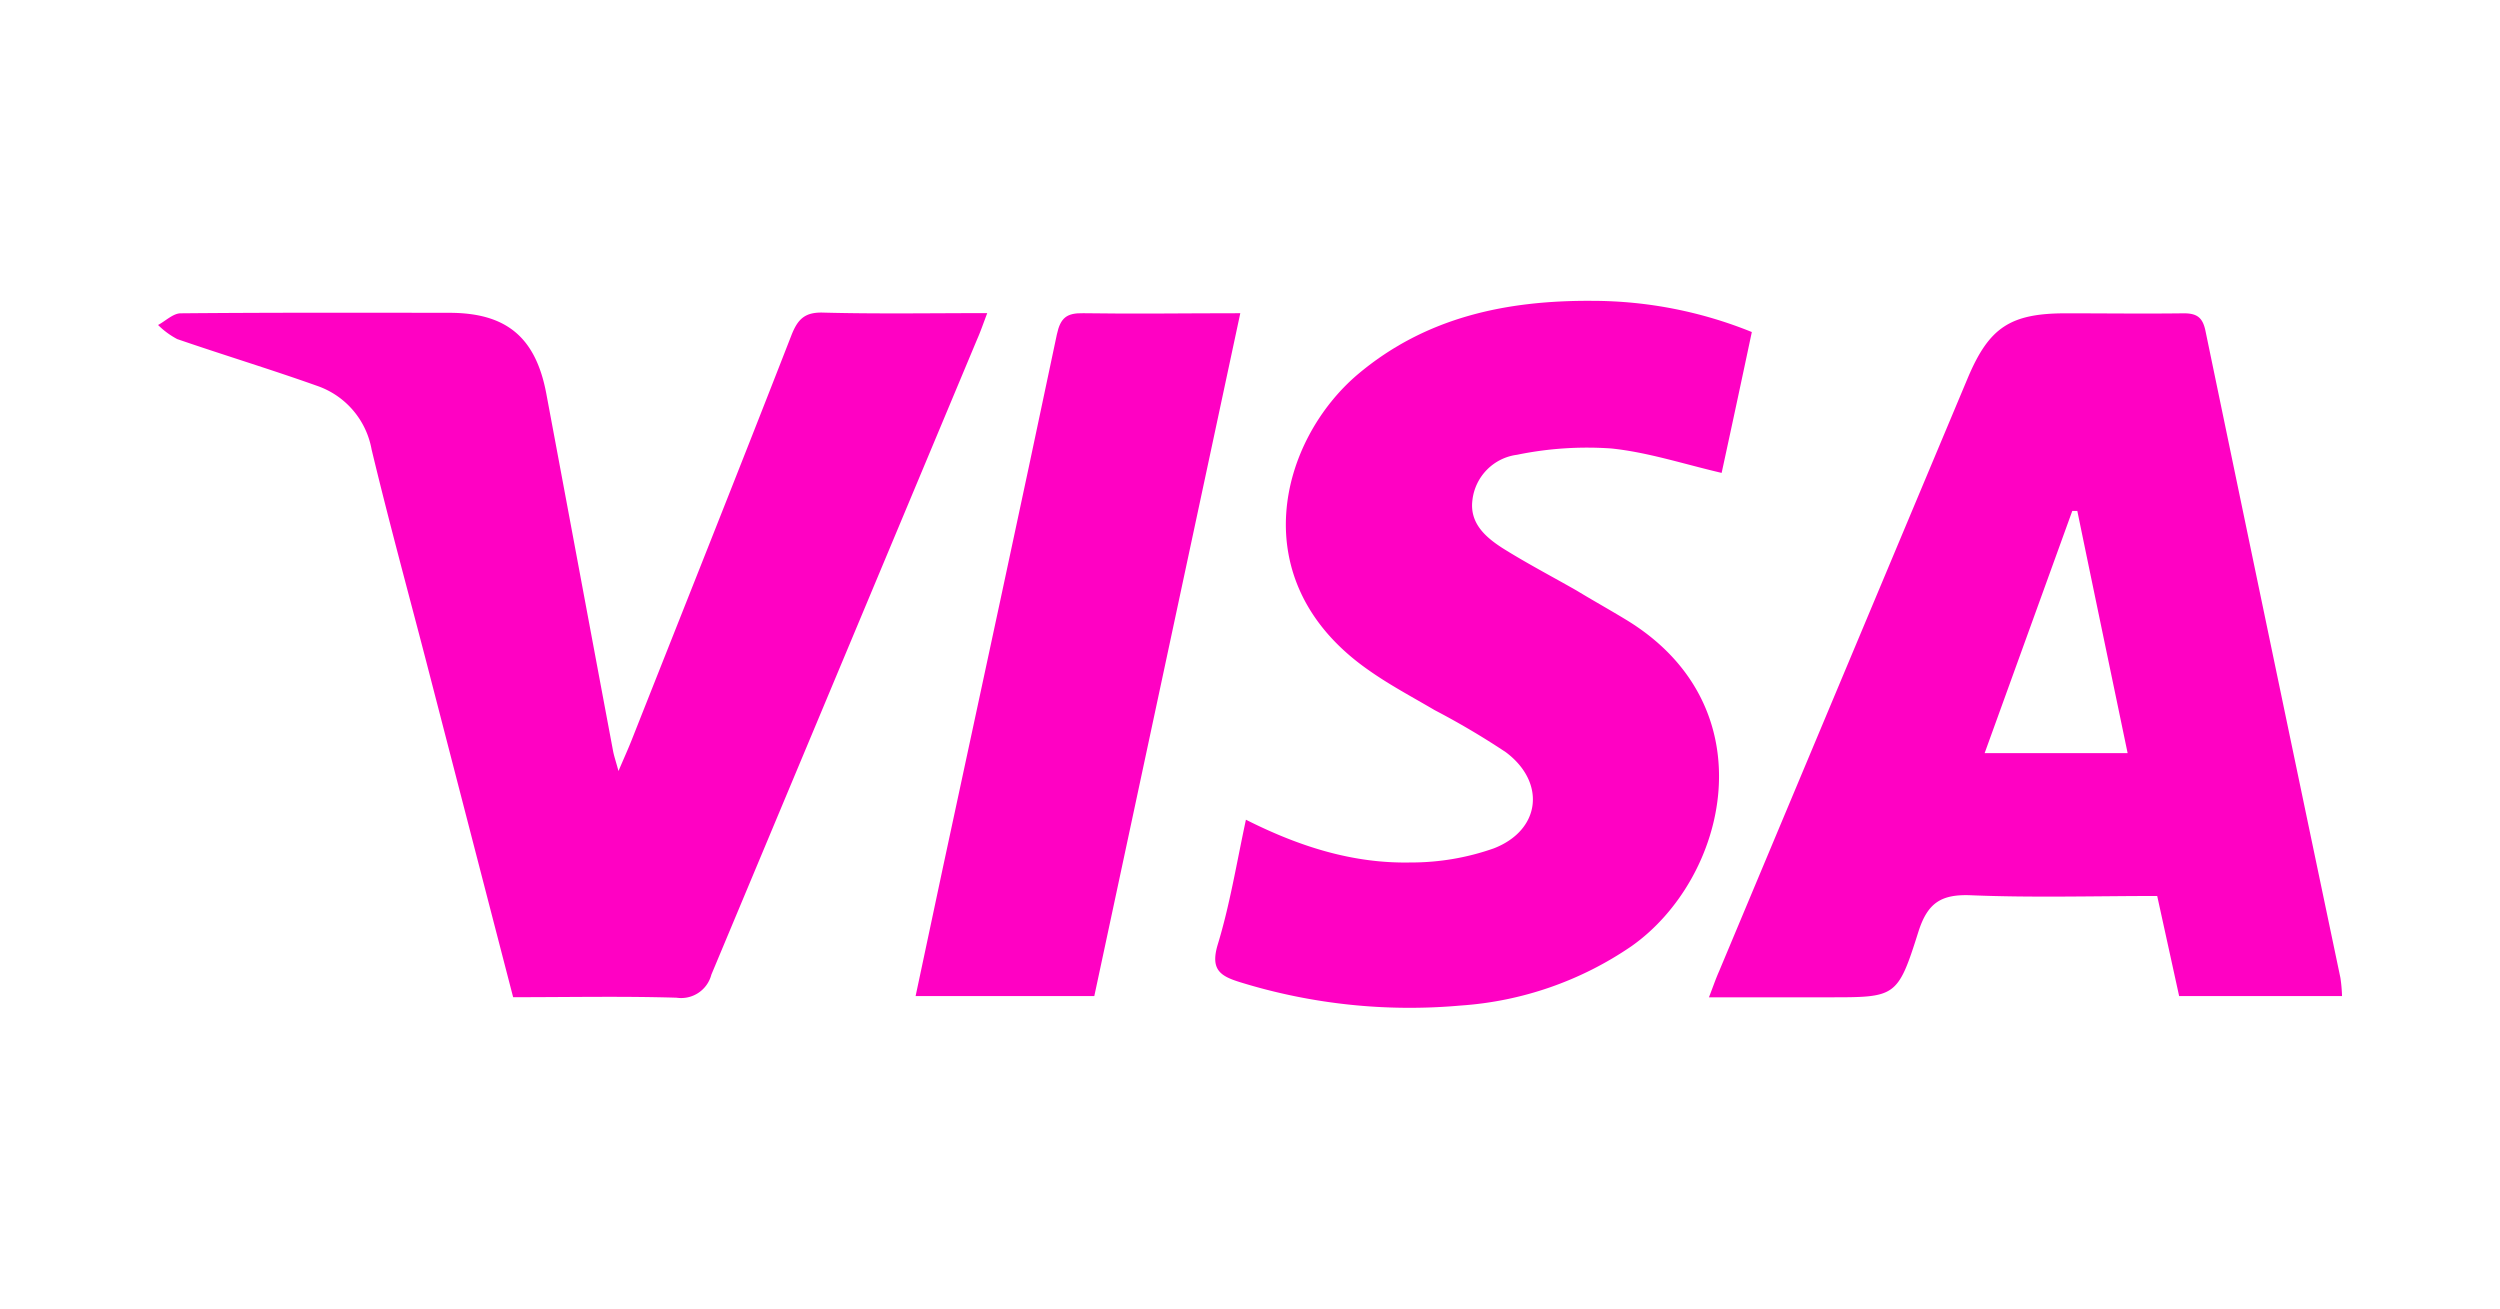 <svg id="Capa_1" data-name="Capa 1" xmlns="http://www.w3.org/2000/svg" viewBox="0 0 248.47 130.1"><defs><style>.cls-1{fill:#ff01c3;}</style></defs><g id="MTT4xZ"><path class="cls-1" d="M232.77,99H216.58c-.71-3.26-1.42-6.48-2.18-9.95-6.2,0-12.34.18-18.47-.07-3-.13-4.35.74-5.27,3.64-2.07,6.56-2.24,6.5-9,6.5H169.85c.41-1.06.67-1.83,1-2.57q12.36-29.51,24.73-59c2.11-5,4.21-6.41,9.74-6.41,3.91,0,7.82.05,11.73,0,1.34,0,1.88.45,2.15,1.76Q225.86,65,232.61,97.19A15.25,15.25,0,0,1,232.77,99ZM211.46,74.85c-1.71-8.23-3.37-16.15-5-24.07h-.5l-8.71,24.07Z"/><path class="cls-1" d="M51,99.11c-2.93-11.3-5.79-22.37-8.66-33.45-1.82-7-3.72-13.95-5.41-21a8.22,8.22,0,0,0-5.41-6.31c-4.61-1.64-9.29-3.06-13.91-4.65a8,8,0,0,1-1.9-1.4c.75-.4,1.49-1.15,2.24-1.16,8.9-.08,17.8-.06,26.7-.05,5.66,0,8.58,2.41,9.64,8C56.52,51,58.71,62.8,60.93,74.63c.09.48.25.94.54,2,.56-1.31.94-2.15,1.28-3,5.31-13.43,10.66-26.84,15.9-40.29C79.29,31.7,80,31,81.87,31.07c5.3.14,10.6.05,16.25.05-.41,1.08-.67,1.85-1,2.59Q83.91,65.29,70.7,96.87a3.1,3.1,0,0,1-3.46,2.29C61.93,99,56.61,99.11,51,99.11Z"/><path class="cls-1" d="M123.83,81.47c5.39,2.72,10.72,4.37,16.38,4.25a24.7,24.7,0,0,0,8.25-1.4c4.68-1.81,5.21-6.56,1.2-9.56a77.7,77.7,0,0,0-7.07-4.18c-2.21-1.3-4.5-2.51-6.6-4-12.63-8.84-8.78-22.85-1-29.41,6.74-5.66,14.76-7.33,23.28-7.27A42.26,42.26,0,0,1,174.11,33q-1.5,7.09-3,14c-3.78-.88-7.35-2.06-11-2.43a34.58,34.58,0,0,0-9.34.63,5.13,5.13,0,0,0-4.43,4.51c-.29,2.3,1.32,3.69,3,4.77,2.39,1.5,4.9,2.81,7.35,4.21,1.65,1,3.3,1.92,4.93,2.91,14.25,8.66,10.05,25.74.53,32.44a34.1,34.1,0,0,1-17,5.9,57,57,0,0,1-21.93-2.33c-1.93-.6-2.91-1.23-2.22-3.64C122.22,90,122.88,85.9,123.83,81.47Z"/><path class="cls-1" d="M108.76,99H91c.93-4.38,1.81-8.57,2.71-12.76,3.79-17.68,7.62-35.34,11.33-53,.36-1.68,1-2.14,2.62-2.11,5.06.08,10.12,0,15.61,0Z"/></g></svg>